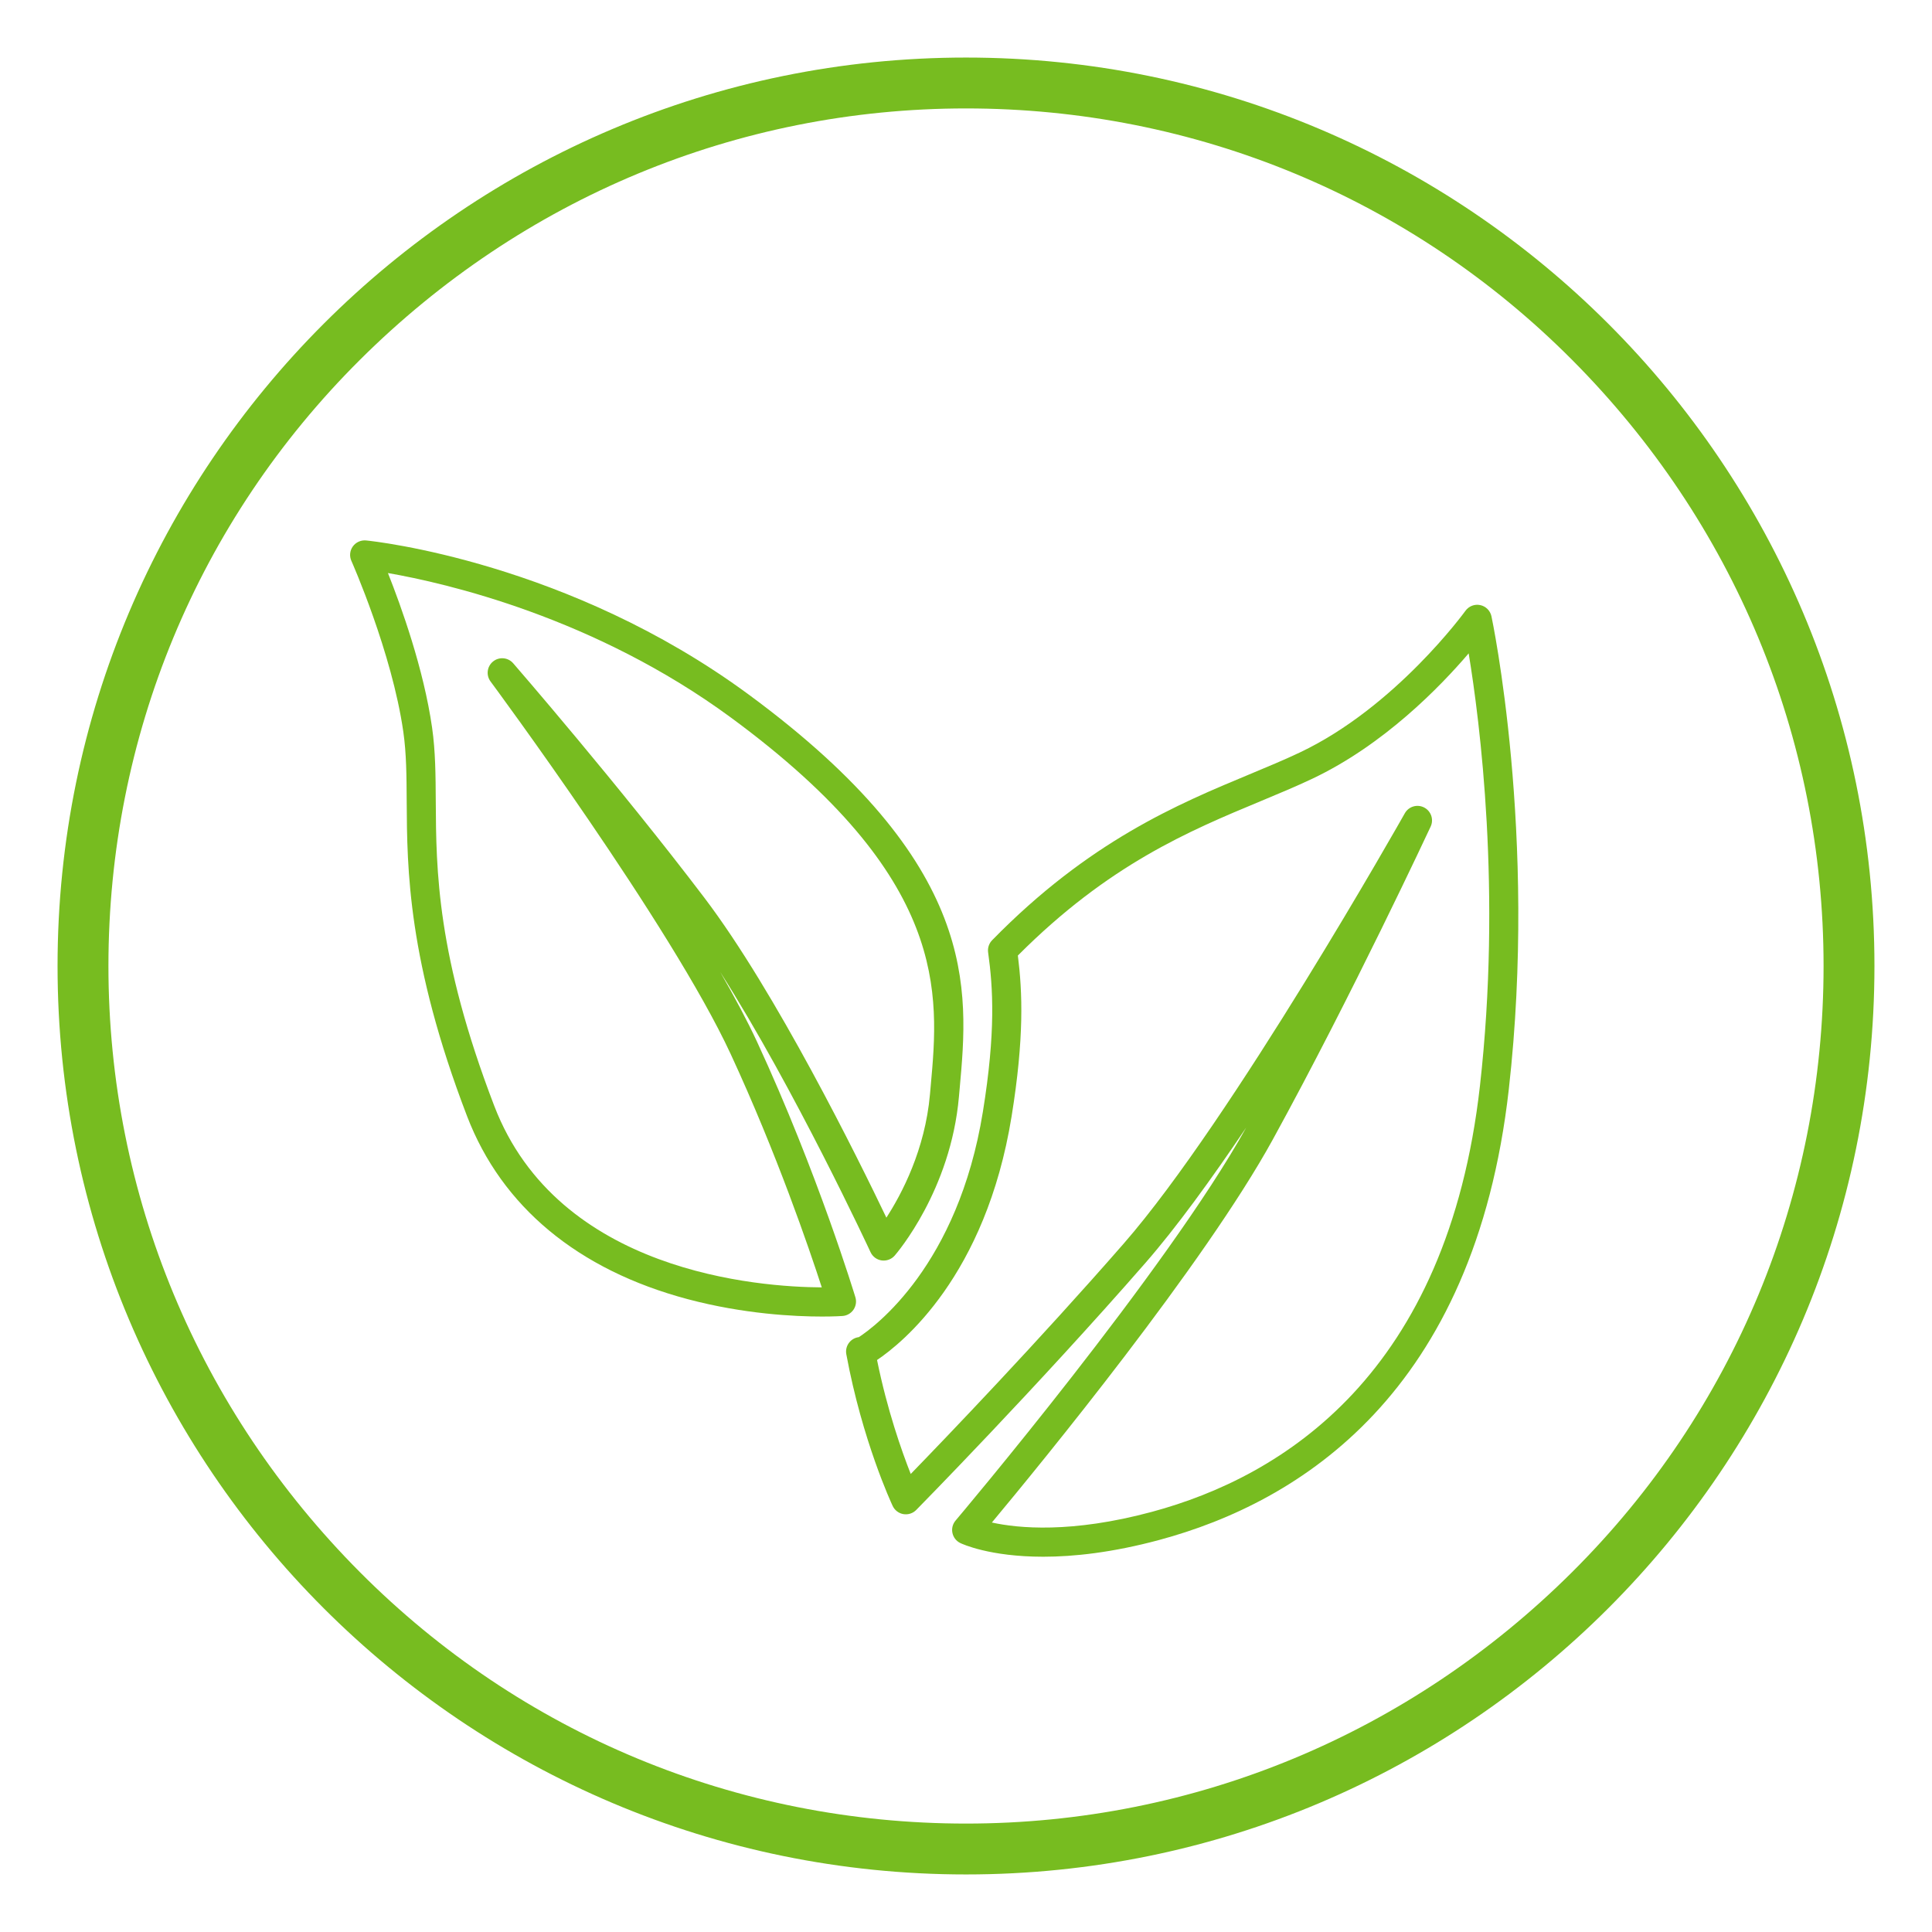 <?xml version="1.0" encoding="utf-8"?>
<!-- Generator: Adobe Illustrator 27.3.1, SVG Export Plug-In . SVG Version: 6.00 Build 0)  -->
<svg version="1.1"
	 id="svg2054" xmlns:cc="http://creativecommons.org/ns#" xmlns:svg="http://www.w3.org/2000/svg" xmlns:rdf="http://www.w3.org/1999/02/22-rdf-syntax-ns#" xmlns:sodipodi="http://sodipodi.sourceforge.net/DTD/sodipodi-0.dtd" xmlns:dc="http://purl.org/dc/elements/1.1/" xmlns:inkscape="http://www.inkscape.org/namespaces/inkscape"
	 xmlns="http://www.w3.org/2000/svg" xmlns:xlink="http://www.w3.org/1999/xlink" x="0px" y="0px"
	 viewBox="-1002 900.665 2484 2484" enable-background="new -1002 900.665 2484 2484" xml:space="preserve">
<sodipodi:namedview  bordercolor="#666666" borderopacity="1.0" id="base" inkscape:current-layer="layer1" inkscape:cx="400" inkscape:cy="560" inkscape:document-rotation="0" inkscape:document-units="mm" inkscape:pageopacity="0.0" inkscape:pageshadow="2" inkscape:window-height="706" inkscape:window-maximized="1" inkscape:window-width="1366" inkscape:window-x="-8" inkscape:window-y="-8" inkscape:zoom="0.35" pagecolor="#ffffff" showgrid="false">
	</sodipodi:namedview>
<g>
	<g>
		<path fill="#77BC20" d="M240,1040.073c294.336,0,571.853,114.931,779.29,323.302s323.302,484.954,323.302,779.29
			s-114.931,571.853-323.302,779.29S534.336,3245.257,240,3245.257s-571.853-114.931-779.29-323.302
			c-207.437-208.371-323.302-484.953-323.302-779.29s114.931-571.853,323.302-779.29S-54.336,1040.073,240,1040.073 M240,974.665
			c-644.736,0-1168,523.264-1168,1168s523.264,1168,1168,1168s1168-523.264,1168-1168S884.736,974.665,240,974.665L240,974.665z"/>
	</g>
	<path fill="#77BC20" d="M54.881,2593.367c-34.926,0-100.516-3.13-172.905-22.411c-140.844-37.531-238.87-118.862-283.468-235.215
		c-76.422-199.381-77.111-318.015-77.613-404.639c-0.192-33.096-0.356-61.68-4.334-89.503
		c-14.609-102.191-66.279-218.699-66.8-219.862c-2.715-6.086-1.989-13.158,1.912-18.56s10.462-8.29,17.009-7.66
		c10.526,1.054,260.396,27.703,491.774,198.022c297.429,218.936,283.007,378.409,271.419,506.542l-0.972,10.822
		c-10.594,120.067-79.648,200.713-82.581,204.09c-4.161,4.781-10.444,7.063-16.731,6.241c-6.273-0.894-11.666-4.9-14.331-10.649
		c-1.132-2.455-97.606-209.985-193.245-360.164c18.579,32.257,34.889,62.816,47.423,89.899
		c77.991,168.511,125.893,326.73,126.368,328.308c1.638,5.438,0.712,11.324-2.514,16.005c-3.226,4.672-8.404,7.619-14.071,8.021
		C80.043,2592.738,70.544,2593.367,54.881,2593.367z M-503.218,1637.437c17.018,42.846,45.976,123.32,56.78,198.87
		c4.339,30.35,4.517,61.548,4.708,94.581c0.516,88.417,1.15,198.451,75.14,391.476c82.257,214.593,340.814,233.071,421.16,233.5
		C38.42,2506.059-3.213,2384.076-62.48,2256.016c-76.627-165.559-306.527-476.088-308.84-479.204
		c-5.986-8.062-4.526-19.413,3.299-25.705c7.825-6.296,19.222-5.27,25.815,2.309c1.341,1.547,135.593,156.238,245.869,301.568
		c91.747,120.916,196.972,333.938,233.97,411.227c19.692-30.377,49.745-87.226,56.041-158.593l0.976-10.904
		c10.745-118.789,24.117-266.628-256.349-473.072C-237.498,1694.231-429.009,1650.326-503.218,1637.437z"/>
	<path fill="#77BC20" d="M339.271,2902.176c-68.976,0-104.312-16.498-106.562-17.584c-5.206-2.519-8.947-7.3-10.147-12.958
		c-1.2-5.648,0.287-11.534,4.02-15.95c2.724-3.212,272.094-321.985,373.71-505.361c-44.795,66.494-89.927,128.635-129.365,173.822
		c-140.781,161.266-293.433,316.4-294.957,317.942c-4.293,4.353-10.434,6.287-16.461,5.311c-6.027-1.031-11.164-4.946-13.765-10.475
		c-1.588-3.376-39.087-83.923-59.636-195.138c-0.995-5.384,0.424-10.941,3.887-15.193c3.066-3.769,7.469-6.178,12.246-6.753
		c20.477-13.396,127.495-92.053,159.478-289.801c16.635-102.793,13.067-159.222,6.725-204.893
		c-0.794-5.73,1.113-11.502,5.156-15.635c124.657-127.422,238.947-174.999,330.781-213.229
		c22.986-9.572,44.694-18.606,64.915-28.187c122.905-58.218,211.946-180.839,212.831-182.067c4.316-6,11.735-8.92,18.989-7.396
		c7.236,1.506,12.903,7.127,14.463,14.344c0.593,2.765,59.312,280.366,22.329,608.154
		c-44.083,390.751-268.622,530.774-449.224,579.428C428.057,2896.892,378.28,2902.176,339.271,2902.176z M273.27,2858.184
		c33.616,7.391,102.127,14.198,205.687-13.706c169.396-45.643,380.084-177.682,421.812-547.546
		c28.141-249.464-0.137-469.116-14.481-556.228c-36.646,42.956-109.007,117.594-200.987,161.17
		c-21.033,9.96-43.143,19.167-66.549,28.908c-91.67,38.161-195.339,81.313-312.066,198.414
		c5.913,46.976,8.267,105.832-8.066,206.809c-33.27,205.65-141.173,291.89-172.992,313.243
		c13.067,64.322,31.719,117.138,43.316,146.52c45.616-46.994,163.41-169.725,273.823-296.207
		c139.165-159.423,359.224-549.325,361.423-553.244c4.918-8.751,15.877-12.059,24.82-7.46c8.933,4.585,12.647,15.407,8.413,24.514
		c-1.004,2.149-101.224,217.043-202.84,402.152C546.49,2526.025,336.761,2781.99,273.27,2858.184z"/>
</g>
</svg>
